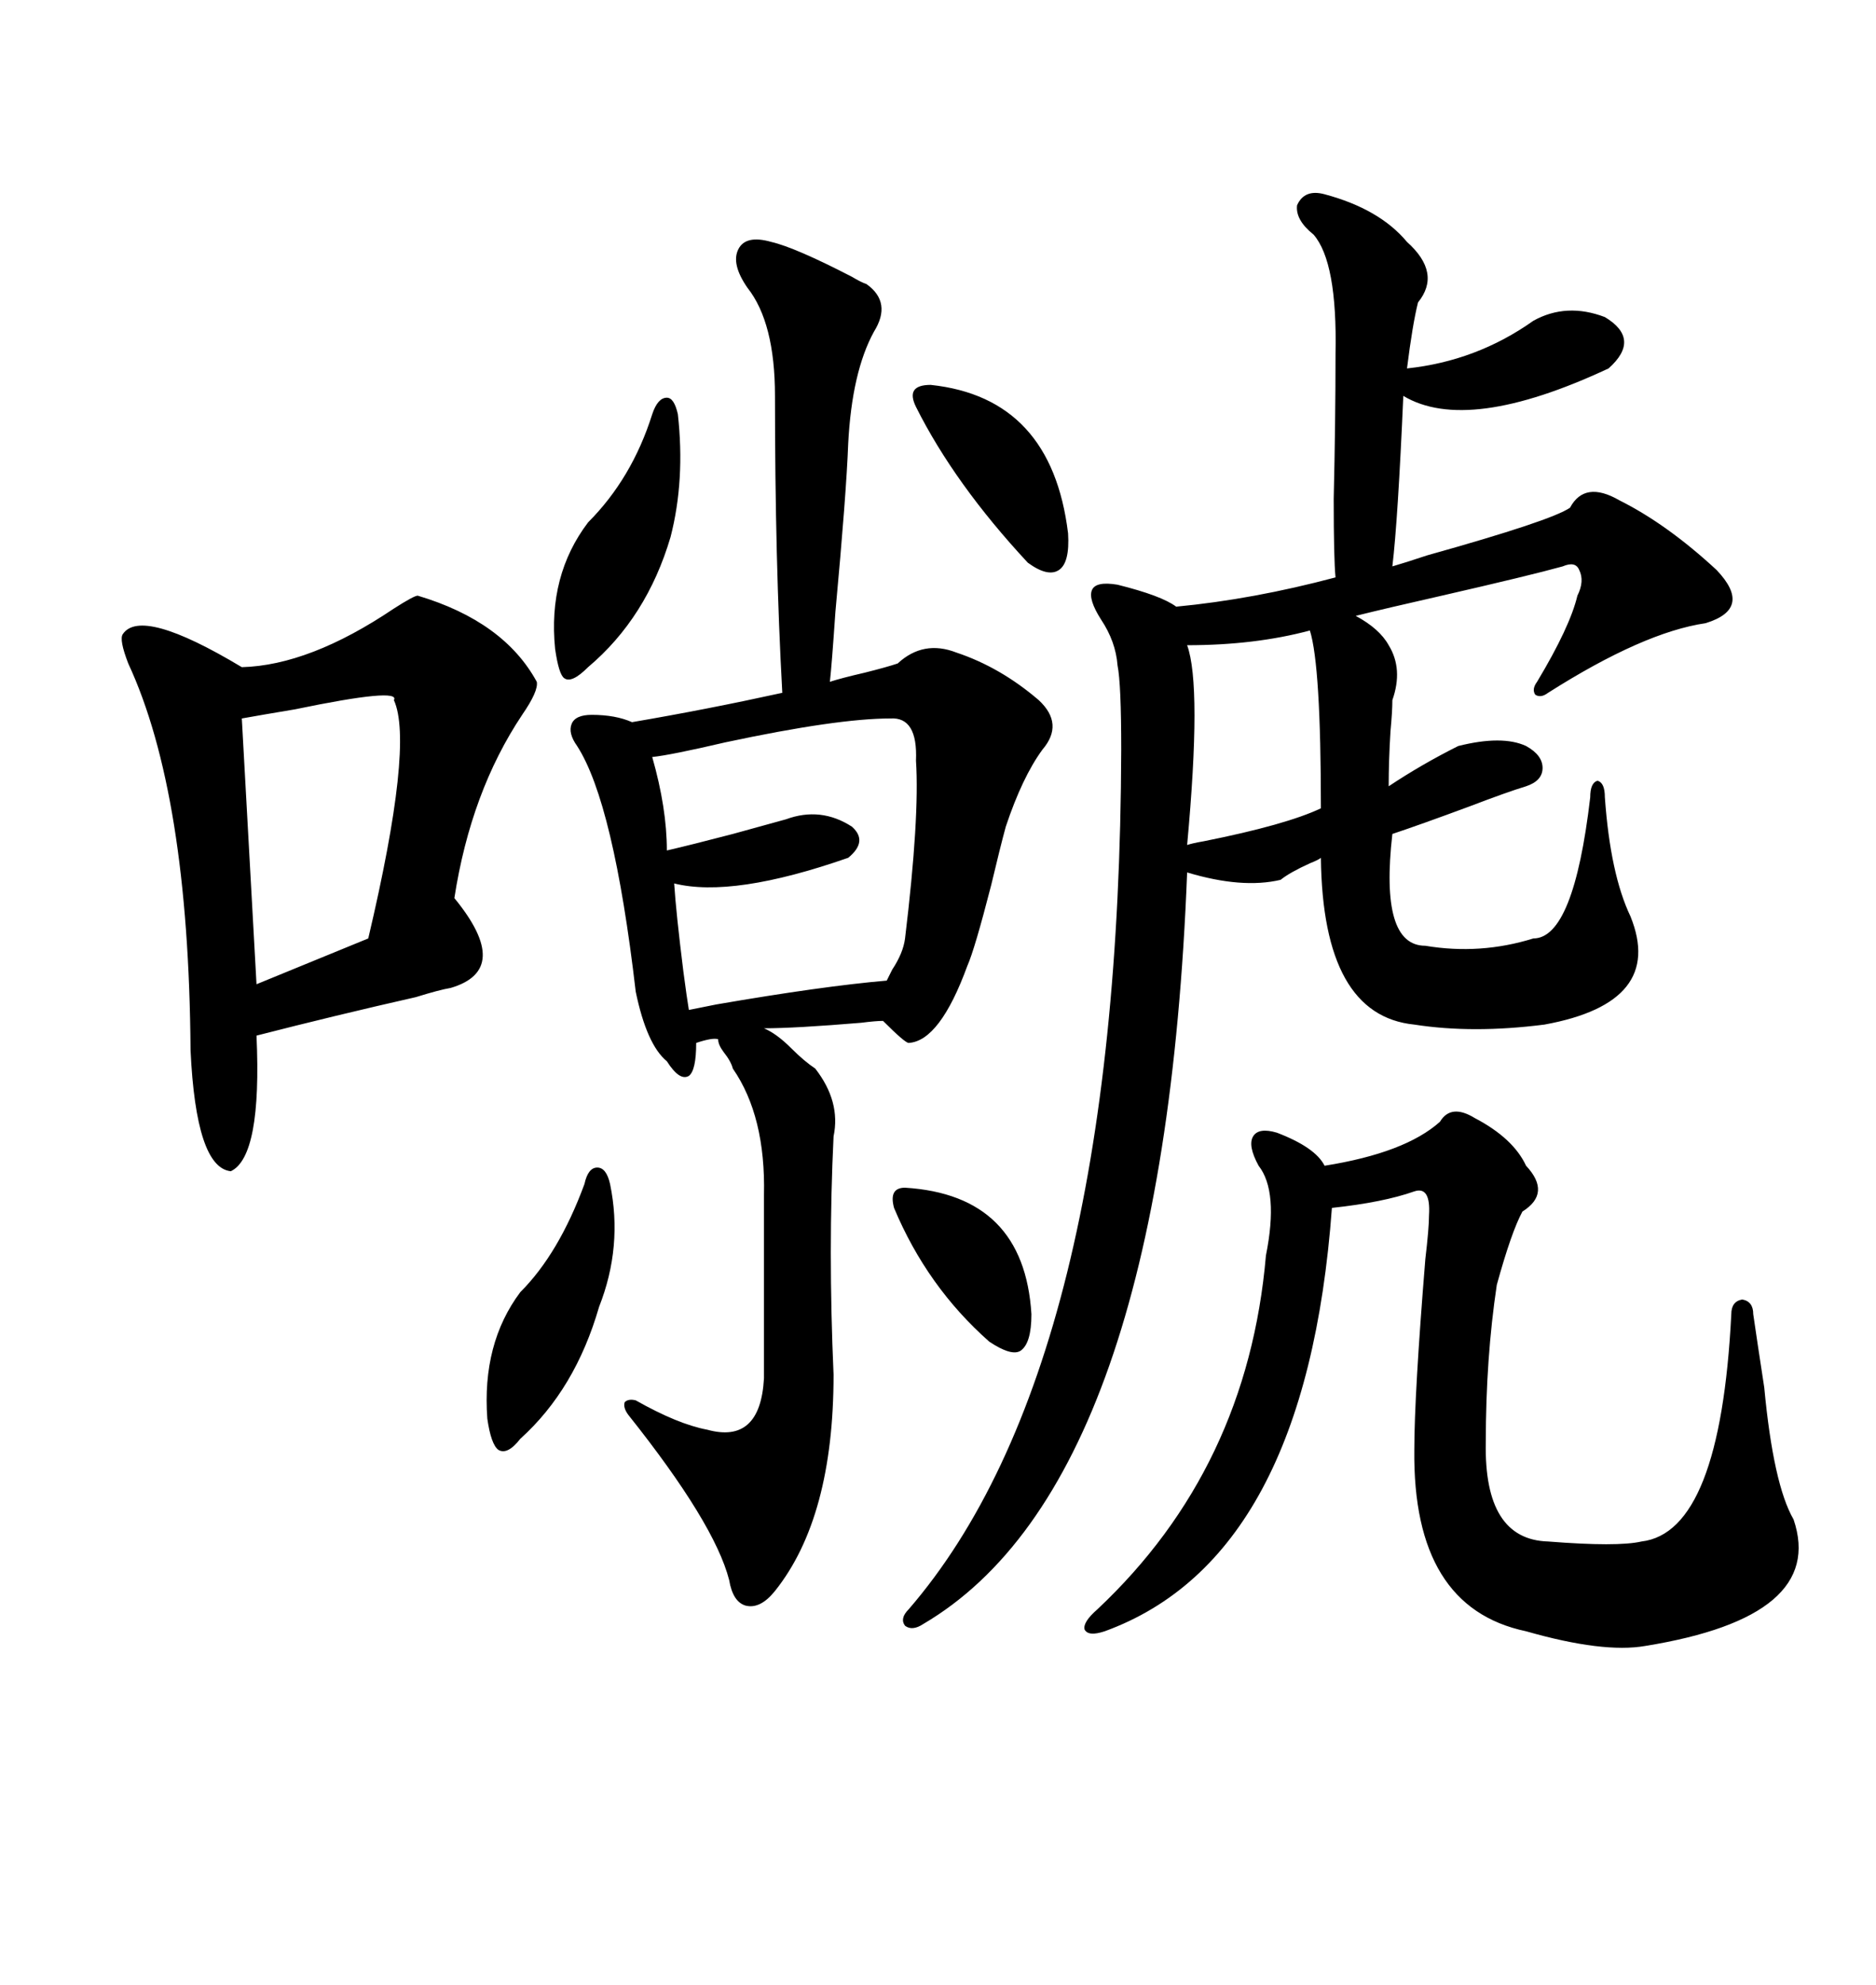 <svg xmlns="http://www.w3.org/2000/svg" xmlns:xlink="http://www.w3.org/1999/xlink" width="300" height="317.285"><path d="M211.82 31.05L211.82 31.05Q220.61 33.40 225 38.67L225 38.67Q230.57 43.65 226.76 48.34L226.76 48.34Q225.88 51.86 225 58.89L225 58.89Q236.13 57.71 245.21 51.27L245.21 51.27Q250.49 48.34 256.64 50.68L256.64 50.68Q262.50 54.20 257.23 58.89L257.23 58.89Q234.67 69.43 224.41 63.28L224.41 63.28Q223.54 83.20 222.66 90.53L222.66 90.53Q224.71 89.94 228.22 88.77L228.22 88.77Q248.14 83.20 251.07 81.15L251.07 81.15Q253.42 76.76 258.98 79.98L258.98 79.98Q266.60 83.79 274.51 91.11L274.51 91.11Q280.37 97.27 272.75 99.61L272.75 99.61Q262.79 101.07 247.56 110.74L247.56 110.74Q246.39 111.62 245.51 111.04L245.51 111.04Q244.92 110.16 245.80 108.98L245.80 108.98Q251.07 100.20 252.25 95.21L252.25 95.21Q253.42 92.87 252.54 91.11L252.54 91.11Q251.95 89.65 249.90 90.53L249.90 90.53Q244.63 91.99 230.57 95.21L230.57 95.21Q221.48 97.27 216.80 98.44L216.80 98.44Q220.61 100.49 222.07 103.13L222.07 103.13Q224.41 106.93 222.66 111.91L222.66 111.91Q222.66 113.67 222.36 116.89L222.36 116.89Q222.07 121.58 222.07 125.68L222.07 125.68Q227.34 122.17 233.20 119.24L233.20 119.24Q240.23 117.48 244.04 119.24L244.04 119.24Q246.68 120.70 246.68 122.75L246.68 122.75Q246.68 124.80 244.04 125.68L244.04 125.68Q241.11 126.56 234.96 128.91L234.96 128.91Q227.05 131.84 222.66 133.30L222.66 133.30Q220.61 151.17 227.93 151.17L227.93 151.17Q236.72 152.64 245.21 150L245.21 150Q251.66 150 254.30 127.44L254.30 127.44Q254.30 125.10 255.47 124.80L255.47 124.80Q256.64 125.10 256.64 127.44L256.64 127.44Q257.52 139.75 260.74 146.48L260.74 146.48Q266.31 160.25 246.97 163.77L246.97 163.77Q235.55 165.23 226.17 163.77L226.17 163.77Q211.52 162.30 211.23 137.11L211.23 137.11Q210.94 137.40 209.47 137.99L209.47 137.99Q206.25 139.45 204.79 140.63L204.79 140.63Q198.63 142.09 189.84 139.45L189.84 139.45Q186.04 237.01 147.66 259.57L147.66 259.57Q145.90 260.74 144.73 259.86L144.73 259.86Q143.85 258.69 145.31 257.23L145.31 257.23Q179.00 218.26 179.30 119.82L179.30 119.82Q179.30 109.28 178.71 106.35L178.71 106.35Q178.42 102.54 176.07 99.02L176.07 99.02Q174.02 95.80 174.61 94.34L174.61 94.34Q175.20 92.87 178.71 93.46L178.71 93.46Q185.74 95.21 188.09 96.97L188.09 96.97Q200.39 95.80 213.57 92.29L213.57 92.29Q213.28 89.36 213.28 79.69L213.28 79.69Q213.57 67.38 213.57 56.54L213.57 56.54Q213.87 41.89 210.06 37.50L210.06 37.50Q207.13 35.16 207.42 32.81L207.42 32.81Q208.59 30.18 211.82 31.05ZM94.63 114.26L94.63 114.26Q98.44 114.26 101.07 115.43L101.07 115.43Q113.09 113.38 125.10 110.74L125.10 110.74Q123.93 89.65 123.93 63.28L123.93 63.28Q123.93 51.56 119.53 46.00L119.53 46.00Q116.89 42.19 118.07 39.84L118.07 39.84Q119.24 37.50 123.34 38.67L123.34 38.67Q127.15 39.55 136.23 44.24L136.23 44.24Q137.70 45.12 138.57 45.41L138.57 45.41Q142.68 48.34 139.75 53.03L139.75 53.03Q136.23 59.47 135.64 70.90L135.64 70.90Q135.35 78.81 133.59 97.85L133.59 97.85Q133.01 106.35 132.71 108.98L132.71 108.98Q134.47 108.40 138.28 107.52L138.28 107.52Q141.80 106.64 143.55 106.05L143.55 106.05Q147.66 102.25 152.93 104.30L152.93 104.30Q159.96 106.64 166.11 111.91L166.11 111.91Q170.21 115.72 166.70 119.82L166.70 119.82Q163.48 124.22 160.84 132.13L160.84 132.13Q159.96 135.35 158.50 141.50L158.50 141.50Q155.86 151.76 154.69 154.39L154.69 154.39Q150.29 166.41 145.31 166.70L145.31 166.70Q144.73 166.70 141.21 163.18L141.21 163.18Q140.04 163.18 137.70 163.48L137.70 163.48Q127.15 164.36 122.17 164.36L122.17 164.36Q124.22 165.23 126.56 167.58L126.56 167.58Q128.61 169.63 130.37 170.80L130.37 170.80Q134.47 176.07 133.30 181.64L133.30 181.64Q132.42 199.80 133.30 219.73L133.30 219.73Q133.30 242.58 123.93 254.30L123.93 254.30Q121.58 257.23 119.24 256.64L119.24 256.64Q117.19 256.05 116.60 252.54L116.60 252.54Q114.26 243.46 100.49 226.17L100.49 226.17Q99.61 225 99.90 224.12L99.90 224.12Q100.49 223.54 101.66 223.83L101.66 223.83Q108.40 227.64 113.09 228.52L113.09 228.52Q121.58 230.86 122.17 220.31L122.17 220.31L122.17 191.02Q122.46 178.42 117.19 170.80L117.19 170.80Q116.89 169.63 115.72 168.16L115.72 168.16Q114.84 166.99 114.84 166.11L114.84 166.11Q113.96 165.82 111.33 166.70L111.33 166.70Q111.33 171.09 110.16 171.97L110.16 171.97Q108.69 172.85 106.64 169.63L106.64 169.63Q103.42 166.99 101.66 158.50L101.66 158.50Q98.14 128.32 92.29 119.24L92.29 119.24Q90.82 117.19 91.41 115.72L91.41 115.72Q91.99 114.26 94.63 114.26ZM66.80 95.21L66.80 95.21Q80.57 99.32 85.84 108.98L85.84 108.98Q86.13 110.45 83.50 114.26L83.50 114.26Q75.29 126.56 72.66 143.55L72.66 143.55Q82.03 154.98 72.07 157.91L72.07 157.91Q70.31 158.20 66.50 159.38L66.50 159.38Q53.61 162.30 41.02 165.53L41.02 165.53Q41.89 184.86 36.91 187.21L36.91 187.21Q31.35 186.62 30.47 167.87L30.47 167.87Q30.18 126.86 20.51 106.05L20.51 106.05Q19.04 102.25 19.63 101.37L19.63 101.37Q22.56 96.97 38.67 106.64L38.67 106.64Q49.51 106.35 62.99 97.27L62.99 97.27Q66.21 95.21 66.80 95.21ZM230.27 179.30L230.27 179.30Q232.03 176.37 235.84 178.71L235.84 178.71Q241.99 181.93 244.04 186.33L244.04 186.33Q248.14 190.72 243.46 193.65L243.46 193.65Q241.70 196.88 239.36 205.37L239.36 205.37Q237.60 217.09 237.60 230.57L237.60 230.57Q237.30 246.09 247.56 246.39L247.56 246.39Q258.69 247.27 262.50 246.39L262.50 246.39Q275.10 244.92 276.86 210.06L276.86 210.06Q276.86 208.01 278.61 207.71L278.61 207.71Q280.37 208.01 280.37 210.06L280.37 210.06Q280.96 214.16 282.13 221.78L282.13 221.78Q283.59 237.30 286.82 242.87L286.82 242.87Q292.09 258.40 263.09 263.09L263.09 263.09Q256.35 264.26 244.04 260.74L244.04 260.74Q225.88 256.93 226.17 231.74L226.17 231.74Q226.17 222.95 227.93 201.27L227.93 201.27Q228.52 196.29 228.52 194.24L228.52 194.24Q228.81 189.55 226.17 190.43L226.17 190.43Q221.19 192.19 212.99 193.07L212.99 193.07Q208.89 249.02 176.66 260.74L176.66 260.74Q174.02 261.62 173.44 260.45L173.44 260.45Q173.14 259.28 175.49 257.23L175.49 257.23Q199.51 234.67 202.44 200.68L202.44 200.68Q204.49 190.43 201.27 186.33L201.27 186.33Q199.51 183.11 200.39 181.64L200.39 181.64Q201.27 180.18 204.20 181.05L204.20 181.05Q210.35 183.40 211.82 186.33L211.82 186.33Q224.71 184.28 230.27 179.30ZM142.38 114.84L142.38 114.84Q133.89 114.84 116.02 118.65L116.02 118.65Q107.23 120.70 104.30 121.00L104.30 121.00Q106.64 129.20 106.64 135.94L106.64 135.94Q110.45 135.06 117.19 133.30L117.19 133.30Q122.46 131.84 125.68 130.96L125.68 130.96Q131.25 128.91 136.23 132.13L136.23 132.13Q138.87 134.47 135.64 137.11L135.64 137.11Q117.19 143.55 107.81 141.21L107.81 141.21Q108.11 145.90 109.28 155.27L109.28 155.27Q109.86 159.67 110.16 161.43L110.16 161.43Q111.62 161.13 114.55 160.55L114.55 160.55Q131.54 157.62 141.80 156.74L141.80 156.74Q142.09 156.15 142.68 154.98L142.68 154.98Q144.43 152.34 144.73 150L144.73 150Q147.07 130.66 146.48 121.58L146.48 121.58Q146.78 114.55 142.38 114.84ZM62.99 111.91L62.99 111.91Q64.16 109.86 47.17 113.38L47.17 113.38Q41.89 114.26 38.67 114.84L38.67 114.84L41.02 157.32L58.89 150Q66.21 118.95 62.99 111.91ZM189.84 135.06L189.84 135.06Q190.72 134.77 192.48 134.47L192.48 134.47Q205.66 131.84 211.23 129.20L211.23 129.20Q211.23 106.35 209.47 100.78L209.47 100.78Q200.68 103.13 189.84 103.13L189.84 103.13Q192.19 109.57 189.84 135.06ZM108.40 66.21L108.40 66.21Q109.57 76.76 107.23 85.84L107.23 85.84Q103.42 98.73 94.04 106.64L94.04 106.64Q91.41 109.28 90.23 108.40L90.23 108.40Q89.36 107.81 88.77 103.71L88.77 103.71Q87.60 91.99 94.04 83.50L94.04 83.50Q101.07 76.46 104.30 66.21L104.30 66.21Q105.18 63.57 106.64 63.57L106.64 63.57Q107.81 63.57 108.40 66.21ZM97.56 189.26L97.56 189.26Q99.61 199.22 95.80 208.89L95.80 208.89Q91.99 222.07 83.20 229.98L83.20 229.98Q81.15 232.62 79.69 231.74L79.69 231.74Q78.52 230.86 77.93 226.76L77.93 226.76Q77.05 214.75 83.20 206.54L83.20 206.54Q89.36 200.39 93.46 189.26L93.46 189.26Q94.04 186.62 95.51 186.62L95.51 186.62Q96.97 186.62 97.56 189.26ZM148.83 61.52L148.83 61.52Q168.16 63.57 170.80 85.25L170.80 85.25Q171.09 89.94 169.34 91.11L169.34 91.11Q167.58 92.29 164.36 89.94L164.36 89.94Q152.64 77.34 146.48 65.04L146.48 65.04Q145.61 63.28 146.19 62.40L146.19 62.40Q146.78 61.52 148.83 61.52ZM144.73 189.84L144.73 189.84Q163.77 191.02 164.94 210.06L164.94 210.06Q164.94 214.75 163.18 215.92L163.18 215.92Q161.72 216.80 158.20 214.45L158.20 214.45Q148.24 205.66 142.97 193.07L142.97 193.07Q142.09 189.84 144.73 189.84Z"/></svg>